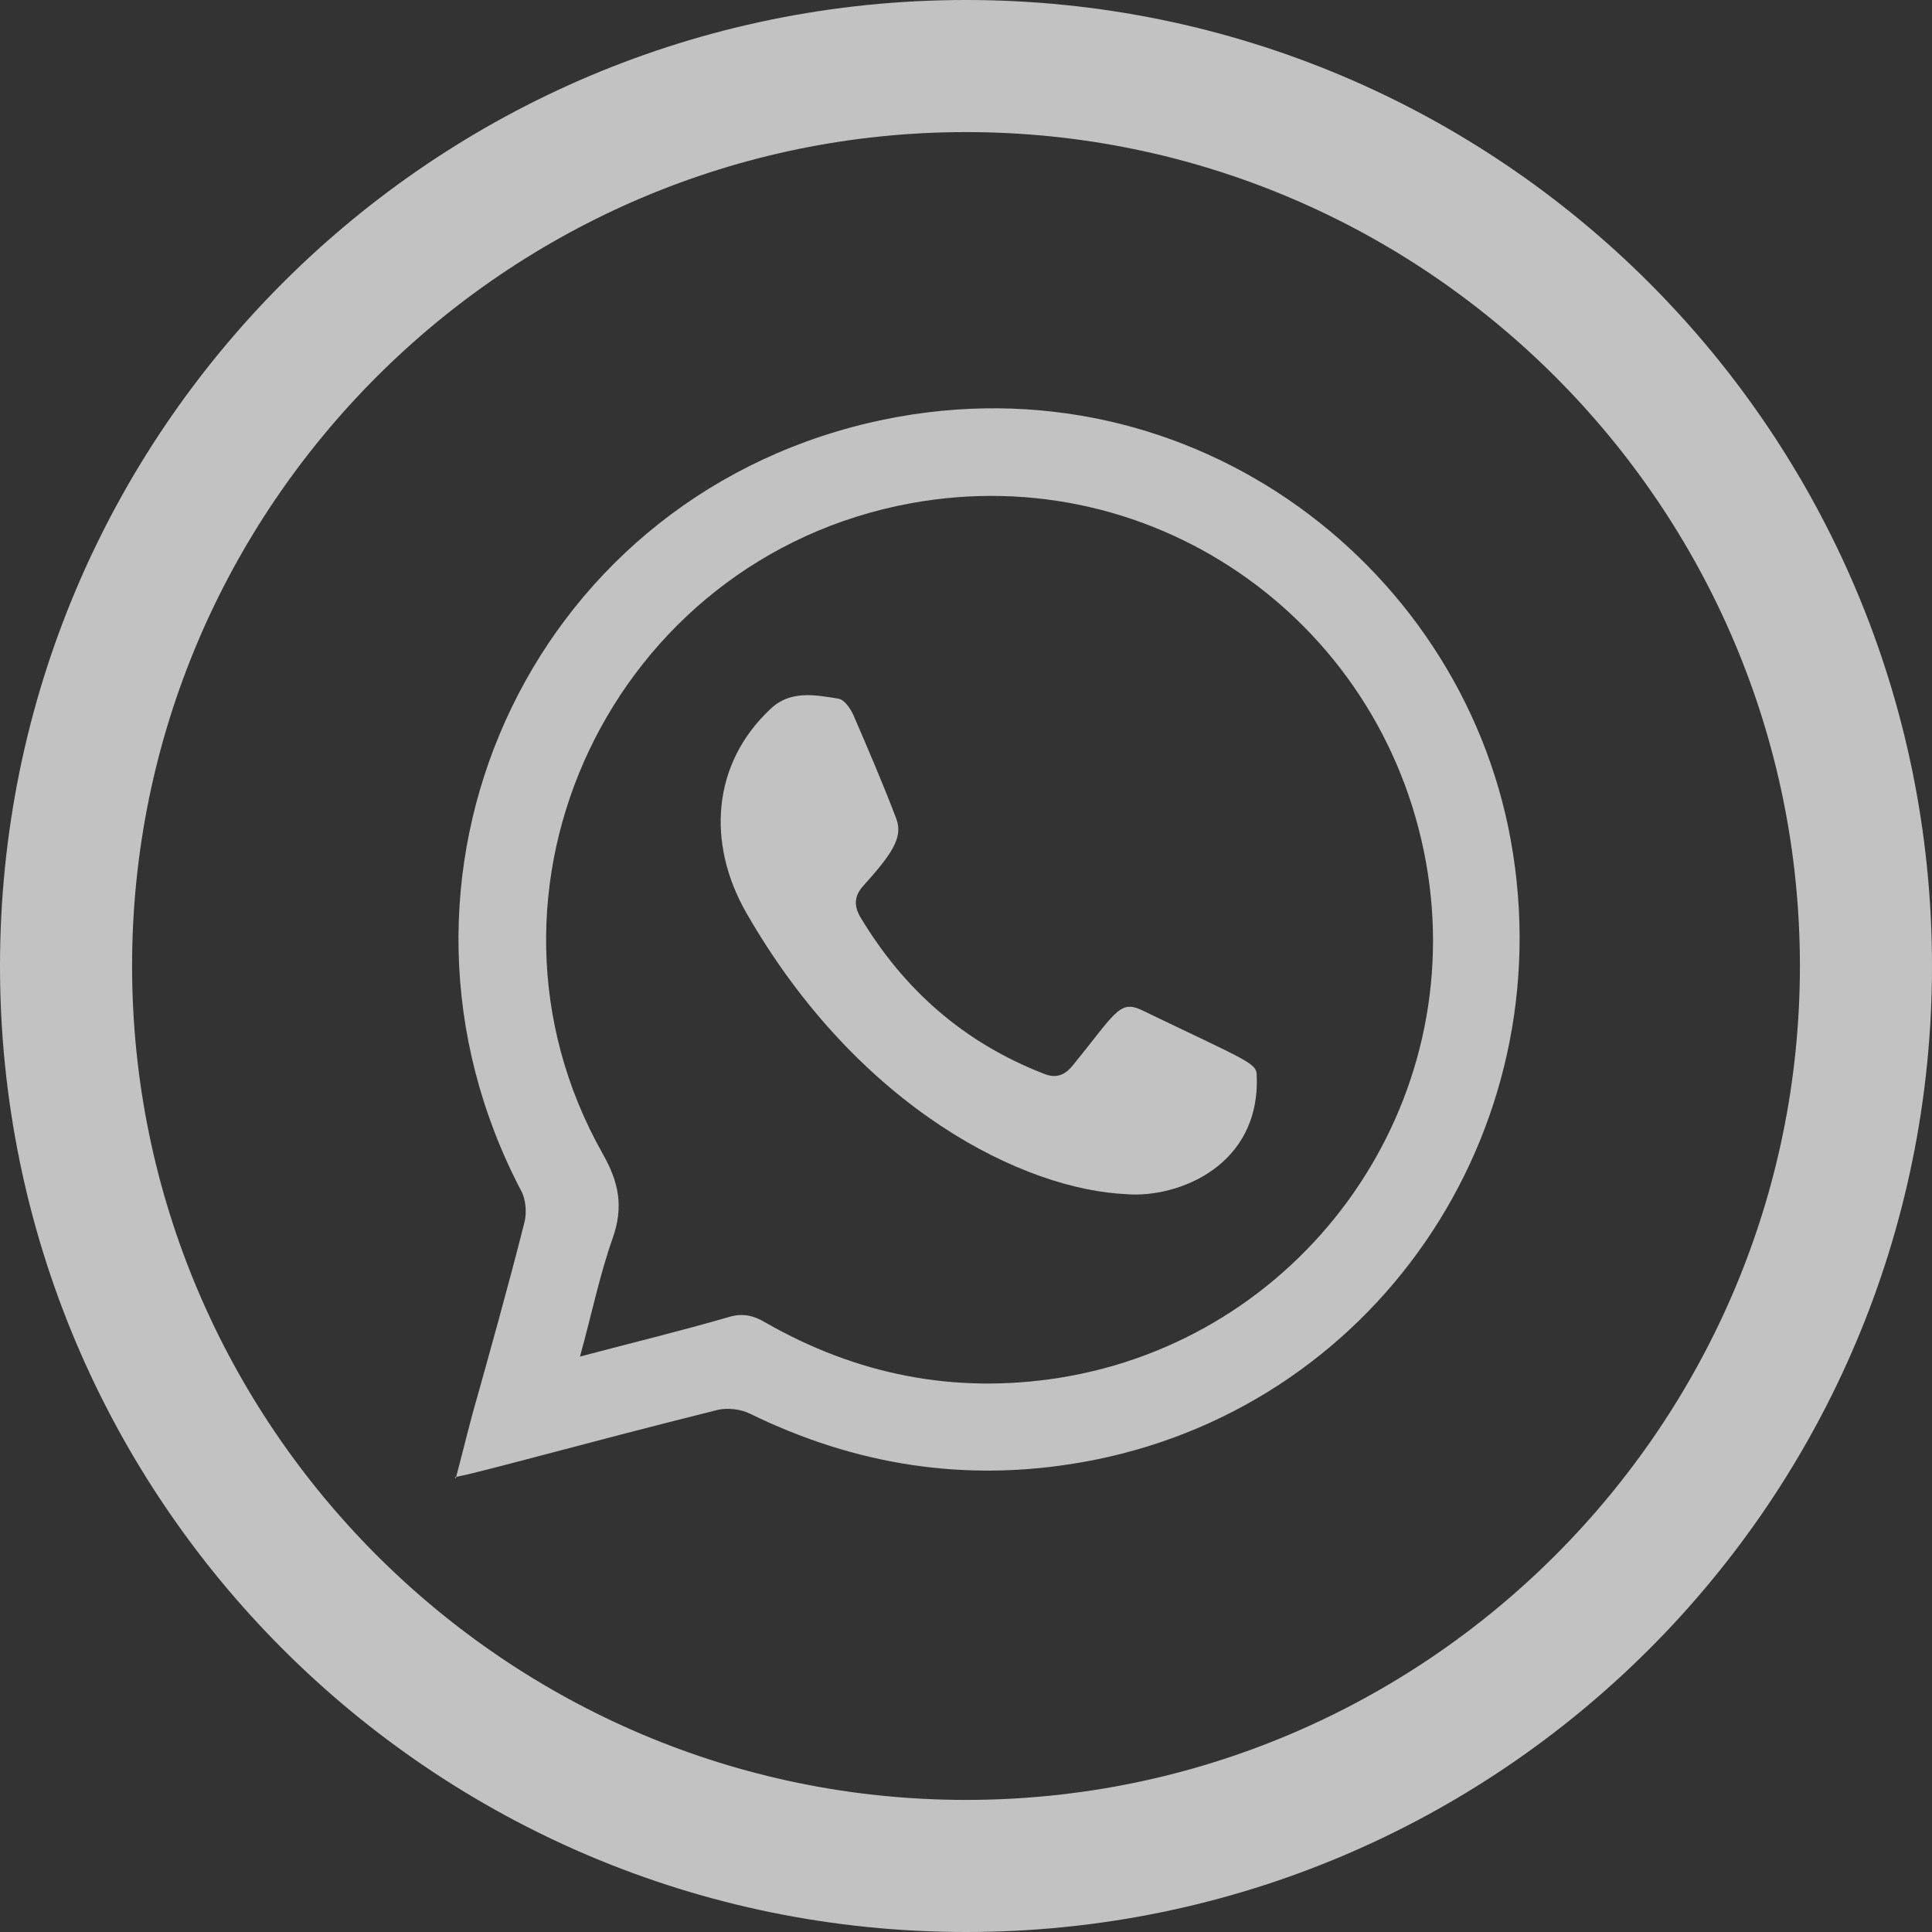 <svg width="95" height="95" viewBox="0 0 95 95" fill="none" xmlns="http://www.w3.org/2000/svg">
<rect x="0" y="0" width="95" height="95" fill="#333333" stroke="none"/>
<g opacity="0.7" clip-path="url(#clip0_671_4181)">
<path d="M47.5 6.495C70.097 6.495 88.505 24.903 88.505 47.5C88.505 70.097 70.097 88.505 47.5 88.505C24.903 88.505 6.495 70.097 6.495 47.5C6.495 24.903 24.903 6.495 47.5 6.495ZM47.5 0C21.252 0 0 21.252 0 47.5C0 73.748 21.252 95 47.5 95C73.748 95 95 73.748 95 47.5C95 21.252 73.748 0 47.5 0Z" fill="white"/>
<path fill-rule="evenodd" clip-rule="evenodd" d="M22.406 72.71C22.713 71.558 22.944 70.597 23.213 69.598C24.097 66.446 24.98 63.295 25.788 60.105C25.903 59.644 25.864 58.991 25.634 58.568C17.602 43.273 25.903 24.749 42.735 20.791C58.031 17.217 71.789 27.516 74.287 41.313C76.9 55.724 67.484 69.405 53.188 71.903C47.501 72.903 42.082 72.057 36.894 69.521C36.433 69.29 35.779 69.213 35.28 69.329C28.362 71.058 23.789 72.365 22.367 72.634L22.406 72.71ZM28.478 66.715C31.091 66.023 33.474 65.447 35.856 64.755C36.51 64.563 37.048 64.678 37.624 65.024C42.12 67.599 46.924 68.56 52.074 67.753C63.91 65.87 72.019 54.763 70.213 42.965C68.33 30.744 56.878 22.52 44.772 24.749C30.13 27.439 22.329 43.772 29.631 56.723C30.438 58.145 30.668 59.337 30.13 60.874C29.477 62.718 29.093 64.64 28.516 66.715H28.478Z" fill="white"/>
<path fill-rule="evenodd" clip-rule="evenodd" d="M55.453 58.722C50.38 58.529 42.233 54.533 36.699 44.887C34.739 41.466 35.008 37.547 37.891 34.856C38.851 33.934 40.081 34.165 41.234 34.357C41.503 34.395 41.81 34.818 41.964 35.164C42.694 36.855 43.424 38.546 44.078 40.275C44.424 41.197 43.809 42.043 42.464 43.542C42.041 44.003 41.964 44.464 42.272 45.04C44.424 48.653 47.383 51.266 51.341 52.803C51.918 53.034 52.34 52.88 52.725 52.419C54.8 49.883 55.03 49.153 56.106 49.652C61.371 52.188 61.794 52.265 61.794 52.88C61.986 57.338 57.913 58.914 55.415 58.722H55.453Z" fill="white"/>
</g>
<defs>
<clipPath id="clip0_671_4181">
<rect width="95" height="95" fill="white"/>
</clipPath>
</defs>
</svg>
